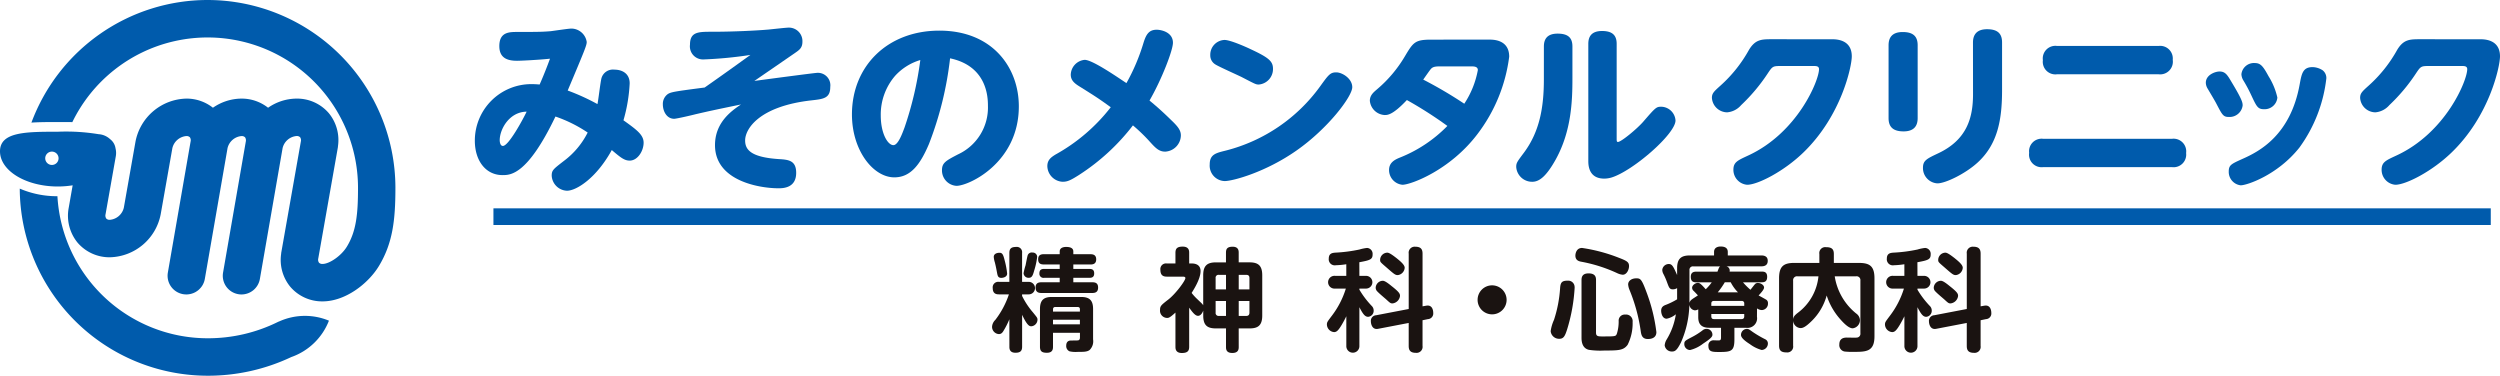 <svg xmlns="http://www.w3.org/2000/svg" xmlns:xlink="http://www.w3.org/1999/xlink" width="449.999" height="67.628" viewBox="0 0 449.999 67.628"><defs><style>.a{fill:none;}.b{clip-path:url(#a);}.c{fill:#005bac;}.d{fill:#1a1311;}</style><clipPath id="a"><rect class="a" width="449.999" height="67.628"/></clipPath></defs><g transform="translate(0 0)"><g class="b" transform="translate(0 0)"><path class="c" d="M158.956,17.039a2.14,2.14,0,0,1,2.272-1.458c1.458,0,2.78.713,2.78,2.475a28.621,28.621,0,0,1-1.119,6.645c2.373,1.7,3.628,2.611,3.628,4.035,0,1.492-1.085,3.221-2.509,3.221-.949,0-1.627-.542-3.221-1.9-2.814,5.119-6.408,7.323-8.069,7.323a2.864,2.864,0,0,1-2.746-2.712c0-.983.305-1.187,2.136-2.611a14.5,14.5,0,0,0,4.34-5.153,24.883,24.883,0,0,0-5.8-2.882c-5.052,10.544-8.1,10.544-9.527,10.544-3.085,0-4.984-2.678-4.984-6.17a10.166,10.166,0,0,1,10.273-10.205c.475,0,.983.035,1.39.068.136-.306.95-2.137,1.865-4.645-1.865.2-5.12.373-5.934.373-1.661,0-3.187-.44-3.187-2.644,0-2.543,1.8-2.543,3.255-2.543,4.17,0,4.645-.033,5.967-.136.61-.068,3.221-.474,3.763-.474a2.822,2.822,0,0,1,2.746,2.407c0,.61-.339,1.423-3.424,8.746a39.042,39.042,0,0,1,5.357,2.442c.17-.746.543-4.1.746-4.747M140.614,28.3c0,.136.034,1.017.576,1.017,1.017,0,3.56-4.679,4.272-6.17-3.119.034-4.848,3.153-4.848,5.153" transform="translate(-50.666 -3.048)"/><path class="c" d="M206.508,17.515c3.289-.441,10.951-1.458,11.357-1.458a2.245,2.245,0,0,1,2.305,2.543c0,2.034-1.221,2.17-3.322,2.406-9.493,1.051-12,5.153-12,7.221,0,1.662,1.017,3.017,6.035,3.356,1.763.1,3.153.238,3.153,2.475,0,2.713-2.305,2.78-3.187,2.78-3.289,0-11.425-1.254-11.425-7.764,0-4.17,3.085-6.238,4.679-7.323-3.967.814-5.73,1.187-8.2,1.764-.644.169-3.39.813-3.831.813-1.357,0-2.035-1.389-2.035-2.577a2.181,2.181,0,0,1,.882-1.865c.576-.373,1.187-.475,6.645-1.186,2.509-1.764,3.289-2.306,8.238-5.866a73.784,73.784,0,0,1-8.476.814,2.354,2.354,0,0,1-2.407-2.644c0-2.339,1.492-2.339,4-2.339,4.136,0,8.238-.237,9.832-.373.576-.034,3.356-.373,3.967-.373a2.43,2.43,0,0,1,2.441,2.543c0,1.118-.576,1.492-1.356,2.034Z" transform="translate(-70.723 -2.948)"/><path class="c" d="M258.079,29.261c-1.56,3.662-3.288,5.933-6.2,5.933-3.8,0-7.628-4.848-7.628-11.324,0-8.747,6.442-15.087,15.731-15.087,9.595,0,14.308,6.678,14.308,13.629,0,10.137-8.984,14.308-11.223,14.308a2.771,2.771,0,0,1-2.61-2.815c0-1.322.678-1.7,2.881-2.848a9.281,9.281,0,0,0,5.391-8.713c0-1.492-.1-7.154-6.815-8.577a61.688,61.688,0,0,1-3.831,15.494m-6.035-12.375a10.652,10.652,0,0,0-2.611,7.154c0,3.322,1.288,5.356,2.272,5.356.848,0,1.593-2.068,2-3.153a62.1,62.1,0,0,0,2.848-12.171,10.033,10.033,0,0,0-4.509,2.814" transform="translate(-90.9 -3.269)"/><path class="c" d="M306.042,34.625c-1.554.983-2.125,1.268-3.012,1.268a2.889,2.889,0,0,1-2.759-2.822c0-1.141.729-1.617,1.49-2.093a32.433,32.433,0,0,0,9.925-8.5c-2.093-1.522-2.791-1.966-5.422-3.615-.983-.6-1.776-1.141-1.776-2.251a2.758,2.758,0,0,1,2.505-2.665c1.4,0,5.834,3.076,7.515,4.186a35.647,35.647,0,0,0,3.076-7.261c.476-1.522.983-2.346,2.378-2.346.761,0,2.918.412,2.918,2.346,0,1.332-2,6.563-4.217,10.4.919.762,2.093,1.745,3.837,3.457,1.237,1.173,1.808,1.871,1.808,2.822a2.979,2.979,0,0,1-2.822,2.918c-1.11,0-1.744-.666-2.7-1.713a30.645,30.645,0,0,0-3.108-3.012,38.353,38.353,0,0,1-9.64,8.879" transform="translate(-111.751 -3.174)"/><path class="c" d="M372.486,19.954c0,1.681-4.408,7.483-10.053,11.415-5.517,3.869-11.415,5.486-12.906,5.486a2.775,2.775,0,0,1-2.7-2.981c0-1.808,1.079-2.061,2.886-2.505a30.148,30.148,0,0,0,17-11.574c1.49-2.061,1.808-2.505,2.886-2.505,1.109,0,2.886,1.141,2.886,2.664M354.03,13.041c3.361,1.554,4.186,2.219,4.186,3.583a2.79,2.79,0,0,1-2.537,2.854c-.539,0-.571-.032-3.076-1.332-.761-.381-4.122-1.872-4.756-2.283a1.888,1.888,0,0,1-.92-1.681,2.665,2.665,0,0,1,2.569-2.727c1.109,0,4.281,1.458,4.534,1.585" transform="translate(-129.079 -4.264)"/><path class="c" d="M414.235,11.355c.7,0,3.583,0,3.583,3.076a29.018,29.018,0,0,1-5.708,13.921c-4.947,6.532-12.018,9.132-13.508,9.132a2.662,2.662,0,0,1-2.41-2.663c0-1.4,1.141-1.9,2-2.251a24.639,24.639,0,0,0,8.5-5.676,73.05,73.05,0,0,0-7.293-4.662c-2.537,2.7-3.488,2.7-4,2.7a2.827,2.827,0,0,1-2.663-2.568c0-1.015.7-1.554,1.364-2.125a23.192,23.192,0,0,0,4.915-5.834c1.553-2.6,1.839-3.044,4.819-3.044Zm-8.847,4.82c-.92,0-1.3.095-1.617.412-.222.222-1.11,1.522-1.427,1.966a76.874,76.874,0,0,1,7.388,4.344,16.3,16.3,0,0,0,2.442-6.056c0-.666-.729-.666-1.237-.666Z" transform="translate(-146.163 -4.226)"/><path class="c" d="M439.68,11.672c0-1.269.539-2.315,2.473-2.315,1.9,0,2.664.762,2.664,2.315v5.707c0,4.027-.159,9.45-2.981,14.587-1.743,3.139-3.012,4.059-4.249,4.059A2.859,2.859,0,0,1,434.7,33.36c0-.7.126-.888,1.363-2.536,2.822-3.773,3.615-8.117,3.615-13.223Zm13.1,16.52c0,.444,0,.666.222.666.6,0,3.456-2.378,4.534-3.615,2.283-2.632,2.378-2.727,3.3-2.727a2.639,2.639,0,0,1,2.536,2.473c0,2.442-7.737,9.132-11.542,10.275a4.536,4.536,0,0,1-1.3.19c-2.6,0-2.854-2.093-2.854-3.139V11.2c0-1.269.54-2.315,2.474-2.315,1.776,0,2.631.7,2.631,2.315Z" transform="translate(-161.781 -3.305)"/><path class="c" d="M512.4,11.254c.7,0,3.583,0,3.583,3.076,0,1.776-1.839,10.655-8.688,17.282-3.52,3.424-8.245,5.834-10.147,5.834a2.693,2.693,0,0,1-2.474-2.7c0-1.364.761-1.681,2.6-2.537,8.942-4.09,12.811-13.54,12.811-15.569,0-.571-.539-.571-.983-.571h-5.962c-1.4,0-1.458.095-2.346,1.426a32.108,32.108,0,0,1-4.725,5.613,3.742,3.742,0,0,1-2.505,1.3,2.778,2.778,0,0,1-2.759-2.6c0-.824.349-1.141,1.586-2.251a24.605,24.605,0,0,0,5.074-6.374c1.141-1.9,2.251-1.934,4.122-1.934Z" transform="translate(-182.662 -4.188)"/><path class="c" d="M546.691,24.389c0,1.427-.7,2.378-2.536,2.378s-2.7-.761-2.7-2.378V11.261c0-1.332.6-2.378,2.537-2.378,1.712,0,2.7.633,2.7,2.378Zm9.957-13.635c0-1.4.7-2.378,2.536-2.378s2.7.73,2.7,2.378v8.562c0,5.3-.761,9.735-4.408,13.064-2.187,2-5.77,3.742-7.229,3.742a2.752,2.752,0,0,1-2.6-2.822c0-1.3.7-1.617,2.7-2.568,5.3-2.473,6.31-6.532,6.31-10.686Z" transform="translate(-201.513 -3.117)"/><path class="c" d="M607.475,29.884a2.281,2.281,0,0,1,2.536,2.569,2.274,2.274,0,0,1-2.536,2.536H584.263a2.261,2.261,0,0,1-2.505-2.568,2.261,2.261,0,0,1,2.505-2.537Zm-2.41-16.71a2.271,2.271,0,0,1,2.537,2.5,2.28,2.28,0,0,1-2.537,2.6h-18.3a2.26,2.26,0,0,1-2.536-2.536,2.27,2.27,0,0,1,2.536-2.568Z" transform="translate(-216.511 -4.903)"/><path class="c" d="M634.851,19.594c1.077,0,1.426.6,2.251,2,1.87,3.108,1.934,3.615,1.934,4.123a2.367,2.367,0,0,1-2.474,2.061c-1.015,0-1.173-.317-2.282-2.442-.222-.444-1.364-2.346-1.586-2.727a2.119,2.119,0,0,1-.286-.983c0-1.458,1.744-2.029,2.442-2.029m14.4,13.7c-3.932,4.947-9.449,6.786-10.559,6.786a2.433,2.433,0,0,1-2.157-2.474c0-1.173.444-1.364,2.474-2.283,3.012-1.332,8.657-4.249,10.305-13.476.349-1.9.571-3.044,2.315-3.044a3.486,3.486,0,0,1,1.808.571,1.761,1.761,0,0,1,.666,1.459,26.179,26.179,0,0,1-4.852,12.461m-8.022-15.221c1.047,0,1.49.571,2.474,2.378a12.34,12.34,0,0,1,1.585,3.837,2.307,2.307,0,0,1-2.41,2.093c-1.11,0-1.332-.475-2.283-2.505a26.785,26.785,0,0,0-1.4-2.632,2.334,2.334,0,0,1-.381-1.173,2.275,2.275,0,0,1,2.41-2" transform="translate(-235.361 -6.726)"/><path class="c" d="M698.242,11.254c.7,0,3.583,0,3.583,3.076,0,1.776-1.839,10.655-8.688,17.282-3.52,3.424-8.245,5.834-10.147,5.834a2.693,2.693,0,0,1-2.474-2.7c0-1.364.761-1.681,2.6-2.537,8.942-4.09,12.811-13.54,12.811-15.569,0-.571-.539-.571-.983-.571h-5.962c-1.4,0-1.458.095-2.346,1.426a32.082,32.082,0,0,1-4.725,5.613,3.742,3.742,0,0,1-2.505,1.3,2.777,2.777,0,0,1-2.758-2.6c0-.824.348-1.141,1.585-2.251a24.606,24.606,0,0,0,5.074-6.374c1.141-1.9,2.251-1.934,4.122-1.934Z" transform="translate(-251.826 -4.188)"/><path class="d" d="M287.538,83.817a14.255,14.255,0,0,1-1.045,2.069c-.221.382-.442.6-.844.6a1.307,1.307,0,0,1-1.225-1.325,1.869,1.869,0,0,1,.582-1.226,15.668,15.668,0,0,0,2.451-4.6H285.67c-.442,0-1.125-.08-1.125-1.125a.993.993,0,0,1,1.125-1.125h1.868v-5.2c0-.743.3-1.085,1.205-1.085a.955.955,0,0,1,1.085,1.085v5.2h1.2a1.125,1.125,0,1,1,0,2.25h-1.2v.282a13.9,13.9,0,0,0,1.949,2.953c.723.9.824.984.824,1.326a1.214,1.214,0,0,1-1.1,1.185c-.342,0-.743-.1-1.668-2.069v5.745c0,.763-.321,1.085-1.205,1.085-1.085,0-1.085-.784-1.085-1.085Zm-.8-10.426a14.858,14.858,0,0,1,.4,2.19c0,.663-.763.783-1.045.783-.6,0-.663-.381-.763-.863-.181-1-.282-1.426-.4-1.909a4.259,4.259,0,0,1-.2-1c0-.522.5-.743,1.044-.743s.683.4.964,1.547m5.806-.824a13.192,13.192,0,0,1-.522,2.43c-.24.844-.382,1.347-.964,1.347a.877.877,0,0,1-.964-.824,11.428,11.428,0,0,1,.362-1.426c.06-.281.3-1.607.4-1.848a.767.767,0,0,1,.844-.443.792.792,0,0,1,.843.763m9.6-.462c.342,0,1.025.04,1.025.924,0,.724-.441.925-1.025.925H299.05v.8h2.892c.321,0,.864.02.864.8,0,.662-.381.8-.864.8H299.05v.8h3.415c.462,0,1.045.08,1.045.944,0,.7-.342.985-1.045.985H293.3c-.441,0-1.044-.1-1.044-.964,0-.683.342-.965,1.044-.965H296.6v-.8h-2.793a.739.739,0,0,1-.864-.763c0-.522.181-.843.864-.843H296.6v-.8h-2.853c-.442,0-1.025-.08-1.025-.925,0-.662.342-.924,1.025-.924H296.6v-.482c0-.723.763-.824,1.145-.824.763,0,1.306.2,1.306.824V72.1Zm-6.75,14.143v2.511c0,.422-.06,1.085-1.1,1.085-.9,0-1.245-.281-1.245-1.085v-6.79c0-1.688.763-2.17,2.169-2.17h5.2c1.426,0,2.19.482,2.19,2.17v5.464a2.2,2.2,0,0,1-.6,1.889c-.441.362-1.065.362-2.149.362a5.026,5.026,0,0,1-1.487-.1,1.029,1.029,0,0,1-.6-1c0-.944.683-.944.884-.944.1,0,1.205-.02,1.226-.02.181-.04.362-.12.362-.522v-.844Zm0-3.817h4.842v-.422c0-.261-.121-.4-.382-.4H295.8a.361.361,0,0,0-.4.4Zm4.842,1.467h-4.841v.823h4.841Z" transform="translate(-105.853 -26.349)"/><path class="d" d="M346.747,88.763c0,.422-.06,1.085-1.165,1.085-1.125,0-1.125-.743-1.125-1.085V85.428h-1.788c-1.506,0-2.31-.482-2.31-2.31v-.9c-.161.461-.482.944-.944.944-.522,0-1.045-.723-1.587-1.467v7.031c0,.723-.261,1.125-1.326,1.125-1.145,0-1.145-.824-1.145-1.125V82.576c-1.045.964-1.245.964-1.527.964a1.3,1.3,0,0,1-1.246-1.446c0-.7.2-.864,1.467-1.848,1.306-1,3.094-3.4,3.094-3.878,0-.261-.321-.261-.522-.261h-2.833c-.7,0-1.145-.281-1.145-1.245a1.013,1.013,0,0,1,1.145-1.125h1.567V71.828c0-.784.321-1.125,1.306-1.125,1.165,0,1.165.8,1.165,1.125v1.909h.442c.321,0,1.607.019,1.607,1.366,0,1.386-1.165,3.234-1.607,3.937a9.17,9.17,0,0,0,.984,1.085c.884.844.984.924,1.1,1.145v-5.4c0-1.768.743-2.331,2.31-2.331h1.788V71.808c0-.643.181-1.085,1.205-1.085,1.085,0,1.085.784,1.085,1.085v1.728h1.929c1.547,0,2.31.542,2.31,2.331v7.251c0,1.829-.823,2.31-2.31,2.31h-1.929ZM344.457,78.4V75.786h-1.286a.512.512,0,0,0-.583.582V78.4Zm0,2.089h-1.868v2.089a.526.526,0,0,0,.583.6h1.286Zm2.29-2.089h1.929V76.368c0-.382-.161-.582-.583-.582h-1.346Zm0,2.089v2.692h1.346c.482,0,.583-.3.583-.6V80.487Z" transform="translate(-123.777 -26.313)"/><path class="d" d="M386.27,75.979h1.145a1.146,1.146,0,1,1,0,2.29H386.27v.2a16.289,16.289,0,0,0,2.209,2.913,1.156,1.156,0,0,1,.362.844,1.087,1.087,0,0,1-.984,1.125c-.562,0-.924-.442-1.587-1.728v6.951a1.177,1.177,0,1,1-2.351,0V83.251c-.241.5-.563,1.1-.844,1.567-.623,1.044-.944,1.286-1.366,1.286a1.409,1.409,0,0,1-1.286-1.347c0-.442.1-.542.9-1.607a15.655,15.655,0,0,0,2.511-4.882h-1.929a1.151,1.151,0,1,1,0-2.29h2.009V73.889a15.012,15.012,0,0,1-1.889.181,1.085,1.085,0,0,1-1.266-1.205c0-.984.723-1.025,1.185-1.065a27.08,27.08,0,0,0,4.34-.563,7.3,7.3,0,0,1,1.366-.281,1.058,1.058,0,0,1,1,1.145c0,.9-.4,1.065-2.39,1.426Zm11.953,5.384a2.247,2.247,0,0,1,.342-.04c.784,0,1,.763,1,1.346a1.014,1.014,0,0,1-.964,1.1l-.964.2v4.621a1.084,1.084,0,0,1-1.185,1.245c-1.084,0-1.306-.542-1.306-1.245V84.456L389.705,85.5a1.607,1.607,0,0,1-.321.04c-.9,0-1.045-1.045-1.045-1.345a1.008,1.008,0,0,1,.944-1.125l5.865-1.125V71.981a1.085,1.085,0,0,1,1.185-1.246c1.005,0,1.306.462,1.306,1.246v9.482Zm-6.067-3.476c1.345,1.065,1.426,1.346,1.426,1.708a1.536,1.536,0,0,1-1.346,1.345c-.362,0-.442-.08-1.185-.763-.442-.382-1.145-.964-1.547-1.386a.942.942,0,0,1-.3-.7,1.309,1.309,0,0,1,1.286-1.226c.4,0,1.1.563,1.667,1.025m.8-5.1c.642.522,1.467,1.185,1.467,1.728a1.414,1.414,0,0,1-1.246,1.325c-.462,0-.663-.181-2.11-1.447-1.045-.9-1.065-.924-1.065-1.306a1.32,1.32,0,0,1,1.306-1.285c.4,0,1.226.663,1.647.984" transform="translate(-141.581 -26.325)"/><path class="d" d="M428.847,84.418a2.611,2.611,0,1,1-2.611-2.611,2.619,2.619,0,0,1,2.611,2.611" transform="translate(-157.658 -30.446)"/><path class="d" d="M448.9,78.158a31.39,31.39,0,0,1-1.346,7.553c-.4,1.246-.642,1.728-1.426,1.728a1.512,1.512,0,0,1-1.547-1.386,7.409,7.409,0,0,1,.6-2.029,23.075,23.075,0,0,0,1.1-5.746c.08-1,.321-1.305,1.406-1.305a1.147,1.147,0,0,1,1.2,1.185m8.658-2.25a2.962,2.962,0,0,1-1.025-.3,26.962,26.962,0,0,0-6.367-2.03c-.443-.08-1.125-.22-1.125-1.125,0-.281.14-1.366,1.2-1.366a29.875,29.875,0,0,1,6.629,1.769c1.467.562,1.828.784,1.828,1.506,0,.583-.381,1.547-1.145,1.547m-4.8,10.406c0,.7.382.7,1.266.7,2.29,0,2.29-.02,2.491-.5a7.211,7.211,0,0,0,.321-2.27,1.088,1.088,0,0,1,1.185-1.165,1.187,1.187,0,0,1,1.327,1.326,8.6,8.6,0,0,1-.9,4.119c-.743.984-1.547,1.025-4.139,1.025a14.116,14.116,0,0,1-2.812-.121c-1.346-.3-1.346-1.767-1.346-2.229V76.892c0-.482.08-1.226,1.266-1.226,1.265,0,1.346.723,1.346,1.226Zm9.141-7.132a30.688,30.688,0,0,1,1.728,7.051c0,1.205-1.205,1.246-1.527,1.246-1,0-1.165-.683-1.266-1.246a30.747,30.747,0,0,0-2.069-7.654,3.115,3.115,0,0,1-.221-.924c0-.623.583-1.1,1.467-1.1.763,0,.964.12,1.889,2.631" transform="translate(-165.46 -26.456)"/><path class="d" d="M493.489,83.307A1.726,1.726,0,0,1,491.5,85.3H489.43v2.089c0,2.089-.542,2.27-2.671,2.27-1.285,0-2.009,0-2.009-1.1a.9.9,0,0,1,.985-1c.08,0,.763.02.823.02.382,0,.462-.141.462-.542V85.3h-2.13c-1.868,0-1.969-1.226-1.969-1.969V81.981a1.256,1.256,0,0,1-.6.181,1.122,1.122,0,0,1-1-1.065,17.69,17.69,0,0,1-1.507,6.83c-.743,1.487-1.1,1.647-1.627,1.647a1.278,1.278,0,0,1-1.306-1.1,2.372,2.372,0,0,1,.342-1.045,12.3,12.3,0,0,0,1.668-4.56,3.722,3.722,0,0,1-1.647.8c-.843,0-1-1.1-1-1.427,0-.743.5-.944.924-1.1a13.2,13.2,0,0,0,1.949-.964V78.164a1.5,1.5,0,0,1-.763.221c-.6,0-.7-.342-1.025-1.205a12.419,12.419,0,0,0-.743-1.688,1.668,1.668,0,0,1-.141-.623,1.176,1.176,0,0,1,1.185-1.044c.6,0,.824.482,1.487,1.988V74.589c0-1.808.8-2.31,2.331-2.31h4.319v-.623c0-.884.824-.984,1.185-.984.6,0,1.286.161,1.286.984v.623h6.007c.462,0,1.185.1,1.185.964,0,.743-.462,1-1.185,1h-6.248a.768.768,0,0,1,.563.944h5.766c.4,0,1,.019,1,.944,0,.9-.542.984-1,.984h-3.355a12.438,12.438,0,0,0,1.345,1.346c.141-.161.7-.9.844-1.044a.669.669,0,0,1,.522-.181c.482,0,1.085.361,1.085.823,0,.382-.663,1.085-.984,1.426.2.1,1.085.583,1.266.7a.712.712,0,0,1,.422.7,1.149,1.149,0,0,1-1.085,1.226,1.562,1.562,0,0,1-.884-.3Zm-9.763,4.9a6.132,6.132,0,0,1-2.29,1.1,1.063,1.063,0,0,1-1.025-1.084c0-.543.181-.623,1.406-1.266a12.48,12.48,0,0,0,1.869-1.185,1.111,1.111,0,0,1,.743-.281,1.055,1.055,0,0,1,1.045,1.065c0,.382-.4.763-1.749,1.647m-2.39-7.373a1.011,1.011,0,0,1,.4-.6c.3-.241.824-.542,1.125-.763-.24-.261-.522-.563-.763-.8a.79.79,0,0,1-.282-.562c0-.463.583-.885,1.045-.885.282,0,.5.121,1.407,1.146a8.079,8.079,0,0,0,1.084-1.246H482.58c-.6,0-1-.181-1-1s.542-.924,1-.924h3.8c.281-.744.321-.824.482-.944h-4.821a.613.613,0,0,0-.7.683Zm3.937.522H491.2v-.4a.426.426,0,0,0-.483-.482h-4.962c-.4,0-.482.221-.482.482Zm0,1.467v.422c0,.281.1.5.482.5h4.962c.4,0,.483-.261.483-.5v-.422Zm4.8-3.9a7.191,7.191,0,0,1-1.306-1.808H487.7a14.114,14.114,0,0,1-1.266,1.808ZM491.66,85.5c.281,0,.362.041,1.025.522a18.946,18.946,0,0,0,2.29,1.347.828.828,0,0,1,.482.763,1.162,1.162,0,0,1-1.125,1.165,6.438,6.438,0,0,1-2.109-1.045c-.563-.362-1.607-1.045-1.607-1.667A1.085,1.085,0,0,1,491.66,85.5" transform="translate(-177.237 -26.301)"/><path class="d" d="M512.588,88.582a1.06,1.06,0,0,1-1.165,1.226c-.944,0-1.366-.3-1.366-1.226V76.469c0-2.19.843-2.773,2.773-2.773h4.48V72.09a1.068,1.068,0,0,1,1.2-1.226c.985,0,1.407.321,1.407,1.226V73.7h4.54c1.929,0,2.773.6,2.773,2.773V86.915c0,2.792-1.547,2.792-3.756,2.792a12.278,12.278,0,0,1-1.627-.06,1.163,1.163,0,0,1-.944-1.266c0-.984.622-1.246,1.346-1.246.281,0,1.607.04,1.848,0a.688.688,0,0,0,.6-.784V76.891a.691.691,0,0,0-.784-.784h-3.837a10.657,10.657,0,0,0,3.857,6.69,1.544,1.544,0,0,1,.683,1.185,1.484,1.484,0,0,1-1.306,1.487c-.763,0-1.727-1.045-2.391-1.808a11.911,11.911,0,0,1-2.29-4.1A10.171,10.171,0,0,1,516,84.082c-1.306,1.305-1.768,1.346-2.11,1.346a1.427,1.427,0,0,1-1.305-1.346Zm0-4.7c.04-.482.281-.763.823-1.185a9.349,9.349,0,0,0,3.737-6.589h-3.777a.7.7,0,0,0-.783.784Z" transform="translate(-189.826 -26.373)"/><path class="d" d="M546.27,75.979h1.145a1.146,1.146,0,1,1,0,2.29H546.27v.2a16.285,16.285,0,0,0,2.209,2.913,1.156,1.156,0,0,1,.362.844,1.087,1.087,0,0,1-.984,1.125c-.562,0-.924-.442-1.587-1.728v6.951a1.177,1.177,0,1,1-2.351,0V83.251c-.241.5-.563,1.1-.844,1.567-.623,1.044-.944,1.286-1.366,1.286a1.409,1.409,0,0,1-1.286-1.347c0-.442.1-.542.9-1.607a15.654,15.654,0,0,0,2.511-4.882h-1.929a1.151,1.151,0,1,1,0-2.29h2.009V73.889a15.012,15.012,0,0,1-1.889.181,1.085,1.085,0,0,1-1.266-1.205c0-.984.723-1.025,1.185-1.065a27.08,27.08,0,0,0,4.34-.563,7.3,7.3,0,0,1,1.366-.281,1.058,1.058,0,0,1,1,1.145c0,.9-.4,1.065-2.39,1.426Zm11.953,5.384a2.246,2.246,0,0,1,.342-.04c.784,0,1,.763,1,1.346a1.014,1.014,0,0,1-.964,1.1l-.964.2v4.621a1.084,1.084,0,0,1-1.185,1.245c-1.084,0-1.306-.542-1.306-1.245V84.456L549.706,85.5a1.619,1.619,0,0,1-.321.04c-.9,0-1.045-1.045-1.045-1.345a1.008,1.008,0,0,1,.944-1.125l5.865-1.125V71.981a1.085,1.085,0,0,1,1.185-1.246c1.005,0,1.306.462,1.306,1.246v9.482Zm-6.067-3.476c1.345,1.065,1.426,1.346,1.426,1.708a1.536,1.536,0,0,1-1.346,1.345c-.362,0-.442-.08-1.185-.763-.442-.382-1.145-.964-1.547-1.386a.942.942,0,0,1-.3-.7,1.309,1.309,0,0,1,1.286-1.226c.4,0,1.1.563,1.667,1.025m.8-5.1c.642.522,1.467,1.185,1.467,1.728a1.414,1.414,0,0,1-1.246,1.325c-.462,0-.663-.181-2.109-1.447-1.045-.9-1.065-.924-1.065-1.306a1.32,1.32,0,0,1,1.306-1.285c.4,0,1.225.663,1.647.984" transform="translate(-201.128 -26.325)"/><path class="c" d="M37.362,0A33.871,33.871,0,0,0,5.657,22.068c1.519-.1,3.152-.1,4.765-.1.866,0,1.739,0,2.6.013a27.072,27.072,0,0,1,51.42,11.835c0,4.728-.32,7.817-2.009,10.585-.967,1.6-3.1,3.108-4.376,3.108a.827.827,0,0,1-.64-.226.967.967,0,0,1-.126-.779l3.5-19.84a2.242,2.242,0,0,0,.044-.352,7.641,7.641,0,0,0-1.639-5.933,7.523,7.523,0,0,0-5.807-2.631,9.067,9.067,0,0,0-5.136,1.645,7.655,7.655,0,0,0-4.784-1.645,9.1,9.1,0,0,0-5.142,1.645,7.629,7.629,0,0,0-4.784-1.645,9.551,9.551,0,0,0-9.154,7.741l-2.1,11.9a2.841,2.841,0,0,1-2.518,2.179.827.827,0,0,1-.64-.226A.953.953,0,0,1,19,38.568L20.85,28.1a3.405,3.405,0,0,0-.057-1.406,2.521,2.521,0,0,0-.973-1.645,3.371,3.371,0,0,0-1.708-.854,3.17,3.17,0,0,0-.352-.038,35.939,35.939,0,0,0-7.339-.446C4.665,23.713,0,23.732,0,27.235S4.665,33.57,10.422,33.57a17.3,17.3,0,0,0,2.656-.213l-.709,4.037a7.66,7.66,0,0,0,1.595,6.285,7.544,7.544,0,0,0,5.807,2.631,9.546,9.546,0,0,0,9.154-7.741l2.1-11.9a2.833,2.833,0,0,1,2.511-2.179.841.841,0,0,1,.647.226.975.975,0,0,1,.119.791l-4.087,23.55a3.367,3.367,0,0,0,2.744,3.893,3.928,3.928,0,0,0,.534.05h.082a2.93,2.93,0,0,0,.521-.05.432.432,0,0,0,.082-.013,2.773,2.773,0,0,0,.5-.138c.025-.006.044-.013.063-.019a3.8,3.8,0,0,0,.483-.226l.013-.013a3.619,3.619,0,0,0,.439-.3c.013-.013.025-.019.038-.031a3.324,3.324,0,0,0,.364-.364.566.566,0,0,0,.057-.063,2.889,2.889,0,0,0,.3-.414.468.468,0,0,1,.044-.075,4.026,4.026,0,0,0,.22-.471.306.306,0,0,0,.025-.069,3.177,3.177,0,0,0,.144-.546l4.087-23.537a2.833,2.833,0,0,1,2.518-2.179.835.835,0,0,1,.64.226,1,1,0,0,1,.126.791l-4.087,23.55a3.363,3.363,0,0,0,2.744,3.893,3.036,3.036,0,0,0,.578.05A3.369,3.369,0,0,0,46.78,50.2l4.087-23.537a2.833,2.833,0,0,1,2.518-2.179.827.827,0,0,1,.64.226.978.978,0,0,1,.126.779l-3.5,19.846a2.166,2.166,0,0,0-.044.345,7.616,7.616,0,0,0,1.639,5.933,7.529,7.529,0,0,0,5.807,2.637c4.125,0,8.225-3.2,10.14-6.347,2.493-4.112,2.982-8.275,2.982-14.089A33.852,33.852,0,0,0,37.362,0M9.348,29.69A1.2,1.2,0,1,1,10.541,28.5,1.194,1.194,0,0,1,9.348,29.69" transform="translate(0 0)"/><path class="c" d="M52.394,77.965a3.374,3.374,0,0,0-.32.137,28.387,28.387,0,0,1-12.6,2.91,27.106,27.106,0,0,1-27.03-25.57,16.911,16.911,0,0,1-6.781-1.369,33.851,33.851,0,0,0,33.811,33.68,35.076,35.076,0,0,0,15.069-3.361,11.254,11.254,0,0,0,6.772-6.548,11.253,11.253,0,0,0-8.919.122" transform="translate(-2.107 -20.124)"/><path class="c" d="M359.52,1.5H0v-3H359.52Z" transform="translate(88.818 39.005)"/></g></g></svg>